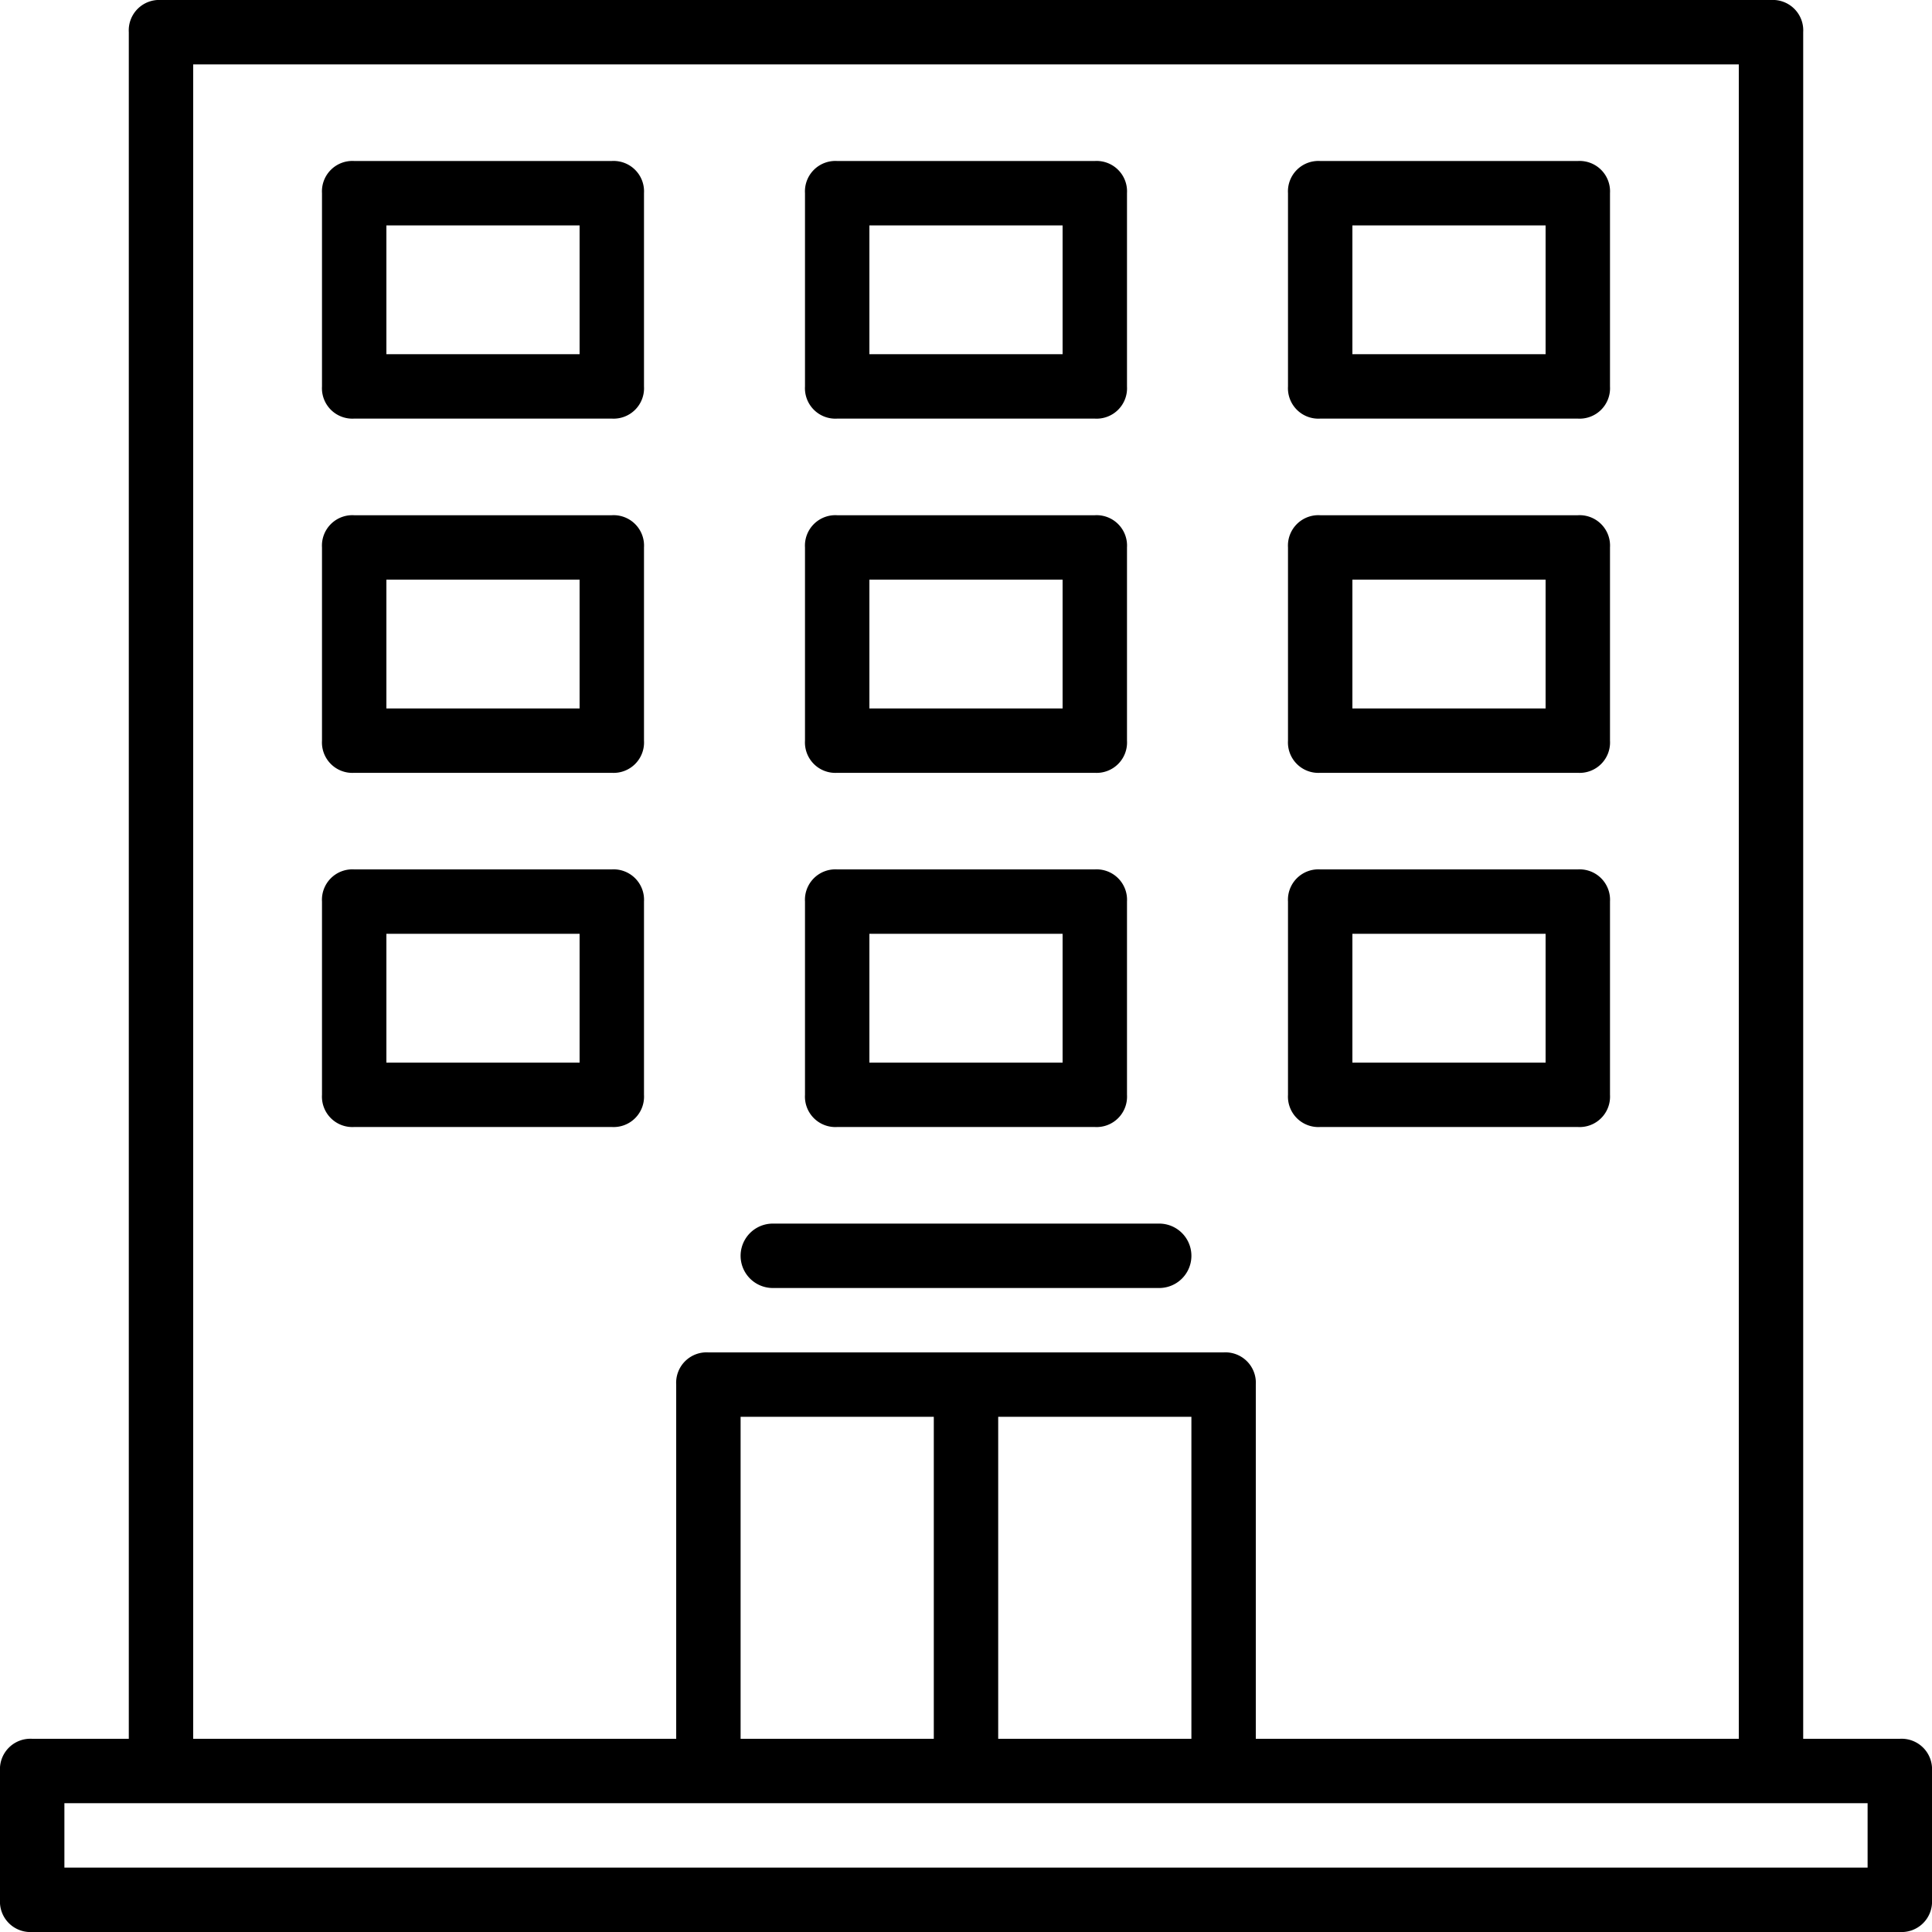 <svg xmlns="http://www.w3.org/2000/svg" xmlns:xlink="http://www.w3.org/1999/xlink" viewBox="5677 820 300 300"><defs><style>      .cls-1 {        clip-path: url(#clip-demo-ubicacion-b);      }      .cls-2 {        fill: #fff;      }    </style><clipPath id="clip-demo-ubicacion-b"><rect x="5677" y="820" width="300" height="300"></rect></clipPath></defs><g id="demo-ubicacion-b" class="cls-1"><rect class="cls-2" x="5677" y="820" width="300" height="300"></rect><g id="lugar" transform="translate(5677 820)"><g id="Group_78" data-name="Group 78" transform="translate(0 0)"><g id="Group_77" data-name="Group 77"><path id="Path_232" data-name="Path 232" d="M294,269H279V4a4.723,4.723,0,0,0-5-5H24a4.723,4.723,0,0,0-5,5V269H4a4.724,4.724,0,0,0-5,5v20a4.723,4.723,0,0,0,5,5H294a4.723,4.723,0,0,0,5-5V274A4.723,4.723,0,0,0,294,269ZM29,9H269V269H194V214a4.723,4.723,0,0,0-5-5H109a4.724,4.724,0,0,0-5,5v55H29Zm85,260V219h30v50Zm40-50h30v50H154Zm135,70H9V279H289v10Z" transform="translate(1 1)"></path><path id="Path_233" data-name="Path 233" d="M127.934,40.967h-40a4.723,4.723,0,0,0-5,5v30a4.723,4.723,0,0,0,5,5h40a4.724,4.724,0,0,0,5-5v-30A4.725,4.725,0,0,0,127.934,40.967Zm-5,30h-30v-20h30Z" transform="translate(-32.935 -15.967)"></path><path id="Path_234" data-name="Path 234" d="M127.934,133.3h-40a4.723,4.723,0,0,0-5,5v30a4.724,4.724,0,0,0,5,5h40a4.724,4.724,0,0,0,5-5v-30A4.724,4.724,0,0,0,127.934,133.3Zm-5,30h-30v-20h30Z" transform="translate(-32.935 -53.295)"></path><path id="Path_235" data-name="Path 235" d="M213.835,173.3h40a4.723,4.723,0,0,0,5-5v-30a4.723,4.723,0,0,0-5-5h-40a4.723,4.723,0,0,0-5,5v30A4.724,4.724,0,0,0,213.835,173.3Zm5-30h30v20h-30Z" transform="translate(-83.836 -53.295)"></path><path id="Path_236" data-name="Path 236" d="M339.737,173.3h40a4.723,4.723,0,0,0,5-5v-30a4.723,4.723,0,0,0-5-5h-40a4.723,4.723,0,0,0-5,5v30A4.724,4.724,0,0,0,339.737,173.3Zm5-30h30v20h-30Z" transform="translate(-134.738 -53.295)"></path><path id="Path_237" data-name="Path 237" d="M213.835,265.624h40a4.723,4.723,0,0,0,5-5v-30a4.723,4.723,0,0,0-5-5h-40a4.723,4.723,0,0,0-5,5v30A4.724,4.724,0,0,0,213.835,265.624Zm5-30h30v20h-30Z" transform="translate(-83.836 -90.623)"></path><path id="Path_238" data-name="Path 238" d="M339.737,265.624h40a4.723,4.723,0,0,0,5-5v-30a4.723,4.723,0,0,0-5-5h-40a4.723,4.723,0,0,0-5,5v30A4.724,4.724,0,0,0,339.737,265.624Zm5-30h30v20h-30Z" transform="translate(-134.738 -90.623)"></path><path id="Path_239" data-name="Path 239" d="M127.934,225.623h-40a4.723,4.723,0,0,0-5,5v30a4.723,4.723,0,0,0,5,5h40a4.723,4.723,0,0,0,5-5v-30A4.724,4.724,0,0,0,127.934,225.623Zm-5,30h-30v-20h30Z" transform="translate(-32.935 -90.623)"></path><path id="Path_240" data-name="Path 240" d="M213.835,80.968h40a4.723,4.723,0,0,0,5-5v-30a4.723,4.723,0,0,0-5-5h-40a4.723,4.723,0,0,0-5,5v30A4.724,4.724,0,0,0,213.835,80.968Zm5-30h30v20h-30Z" transform="translate(-83.836 -15.967)"></path><path id="Path_241" data-name="Path 241" d="M339.737,80.968h40a4.723,4.723,0,0,0,5-5v-30a4.723,4.723,0,0,0-5-5h-40a4.724,4.724,0,0,0-5,5v30A4.724,4.724,0,0,0,339.737,80.968Zm5-30h30v20h-30Z" transform="translate(-134.738 -15.967)"></path><path id="Path_242" data-name="Path 242" d="M197.05,327.951h60a5,5,0,1,0,0-10h-60a5,5,0,1,0,0,10Z" transform="translate(-77.049 -127.951)"></path></g></g></g></g></svg>